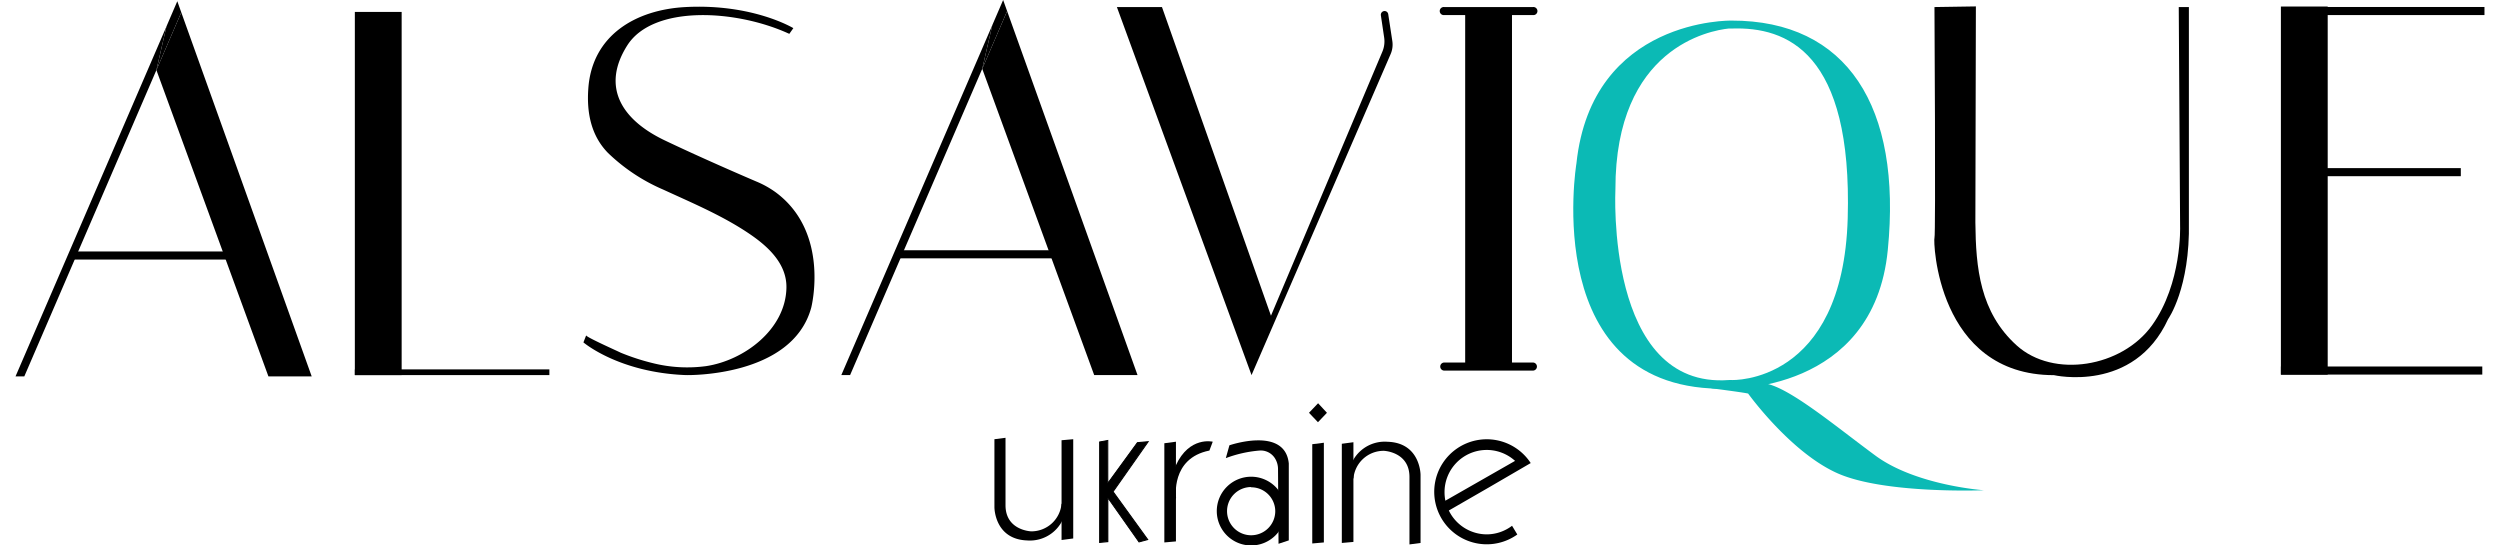 <svg width="275" height="60" id="a17ff85a-3690-42d0-bb2a-75ee46aa65f8" data-name="Layer 1" xmlns="http://www.w3.org/2000/svg" viewBox="0 0 385.06 85.07">
  <title>logo3</title>
  <path d="M236.65,2.35H222.83a.63.63,0,1,1,0-1.25h13.82a.63.63,0,1,1,0,1.25Z"/>
  <path d="M236.65,57.8H222.83a.63.63,0,1,1,0-1.26h13.82a.63.63,0,0,1,0,1.26Z"/>
  <rect x="226.09" y="1.72" width="7.3" height="55.44"/>
  <rect x="52.92" y="1.86" width="7.3" height="56.64"/>
  <rect x="353.31" y="1.02" width="7.3" height="57.41"/>
  <rect x="353.65" y="1.1" width="31.41" height="1.26" transform="translate(738.71 3.45) rotate(180)"/>
  <rect x="354.75" y="26.23" width="26.62" height="1.26" transform="translate(736.12 53.71) rotate(180)"/>
  <rect x="353.31" y="57.17" width="31.41" height="1.26" transform="translate(738.03 115.59) rotate(180)"/>
  <polygon points="174.99 58.5 154.65 1.73 150.77 10.73 168.23 58.5 174.99 58.5"/>
  <polygon points="154.03 0 152.34 3.92 150.77 10.73 150.77 10.73 154.65 1.73 154.03 0"/>
  <polygon points="152.34 3.92 128.79 58.5 130.16 58.5 150.77 10.73 152.34 3.92"/>
  <rect x="137.76" y="39.03" width="26.86" height="1.26"/>
  <polygon points="46.19 58.7 25.85 1.93 21.97 10.93 39.44 58.7 46.19 58.7"/>
  <polygon points="25.23 0.19 23.54 4.12 21.97 10.93 21.97 10.93 25.85 1.93 25.23 0.19"/>
  <polygon points="23.54 4.12 0 58.7 1.37 58.7 21.97 10.93 23.54 4.12"/>
  <rect x="8.97" y="39.22" width="26.86" height="1.26"/>
  <rect x="52.92" y="57.61" width="30.34" height="0.89"/>
  <path d="M89,52.3l-.43,1.1s5.5,4.71,16,5.1c0,0,16.55.42,19.53-10.52,0,0,3-11.69-5.56-18a14.77,14.77,0,0,0-3-1.67c-2.55-1.09-9-3.89-14.34-6.44-6.75-3.24-9.84-8.37-5.81-14.76s17-5.65,25.29-1.83l.63-.89S115,.55,104.52,1.1c-7.76.4-14.62,4.38-15.19,12.74-.26,3.67.4,7.27,3.06,10a28.7,28.7,0,0,0,8.67,5.75c4.67,2.15,9.55,4.19,13.78,7.14,2.76,1.93,5.48,4.57,5.39,8.19-.15,6.49-6.62,11.29-12.52,12.18a22.11,22.11,0,0,1-8.34-.47,34.51,34.51,0,0,1-5-1.63C93.88,54.75,88.93,52.55,89,52.3Z"/>
  <path d="M171.77,1.1l21,57.4L214.47,8.42a3.7,3.7,0,0,0,.26-2l-.64-4.2a.58.58,0,0,0-.57-.5h0a.59.59,0,0,0-.58.67l.51,3.44a4.11,4.11,0,0,1-.28,2.24L195.8,49.24l-17-48.14Z"/>
  <path d="M299.28,1.1s.21,35.68,0,36,.34,21.41,18.64,21.41c0,0,12.46,2.88,17.8-8.74,0,0,3.45-4.82,3.24-15.18V1.1h-1.58l.21,34.21s.32,8.86-4.37,15.42-15.39,8.32-21.12,3.14-6.37-12.09-6.44-19.16L305.74,1Z"/>
  <path d="M292,39c-2.2,22.4-25,21.62-25,21.62-29.52.68-23.56-35.13-23.56-35.13,2.41-22.72,24.19-22.28,24.19-22.28C285.62,3.19,294.23,16.57,292,39ZM267.66,4.45s-.17,0-.47,0c-2.86.3-17.69,2.92-17.67,25.07,0,0-1.6,31.2,17.7,29.75l.44,0S285,60,285.75,34.05,276.25,4.16,267.66,4.45Z" style="fill: #0bbab5"/>
  <path d="M264.49,60.56s4.77.61,5.73.82c0,0,6.63,9.22,14,12.46S307,76.46,307,76.46s-10.57-.73-16.91-5.39S276.17,60,272.5,59.76a62.71,62.71,0,0,0-7.51,0Z" style="fill: #0bbab5"/>
  <polygon points="202.24 69.28 204.05 69.05 204.05 84.6 202.24 84.76 202.24 69.28"/>
  <polygon points="201.73 64.38 203.15 62.89 204.53 64.38 203.13 65.85 201.73 64.38"/>
  <polygon points="179.17 69.13 180.98 68.89 180.98 84.44 179.17 84.6 179.17 69.13"/>
  <path d="M181,77.62s-.88-6.15,5.2-7.35l.52-1.38s-3.65-.9-5.76,3.7-.68,6.55-.68,6.55Z"/>
  <polygon points="206.85 69.21 208.66 68.97 208.66 84.52 206.85 84.68 206.85 69.21"/>
  <path d="M208.66,74.68a4.73,4.73,0,0,1,4.74-4.37s4,.14,4,4.08V84.91l1.73-.23V74.06s0-5-5.14-5.16A5.65,5.65,0,0,0,208,73.43"/>
  <g>
    <polygon points="164.96 83.98 163.14 84.22 163.14 68.66 164.96 68.5 164.96 83.98"/>
    <path d="M163.14,78.51a4.72,4.72,0,0,1-4.74,4.36s-4-.13-4-4.07V68.28l-1.73.22V79.13s0,5,5.14,5.16a5.65,5.65,0,0,0,5.94-4.53"/>
  </g>
  <path d="M192.72,85.07a5.36,5.36,0,1,1,5.35-5.36A5.36,5.36,0,0,1,192.72,85.07Zm0-9.11a3.76,3.76,0,1,0,3.75,3.75A3.75,3.75,0,0,0,192.72,76Z"/>
  <path d="M188.76,71.45l.56-2s8.67-3,9.26,2.83v12l-1.6.53L196.9,73.2a3.17,3.17,0,0,0-.53-1.8A2.61,2.61,0,0,0,194,70.27,19.45,19.45,0,0,0,188.76,71.45Z"/>
  <path d="M229.46,83.34a6.59,6.59,0,0,1-5.92-3.72L229.82,76l6.49-3.78a8.19,8.19,0,1,0-2.09,11.14L233.4,82A6.57,6.57,0,0,1,229.46,83.34Zm-6.59-6.6a6.58,6.58,0,0,1,11-4.86L223,78.09A6.72,6.72,0,0,1,222.87,76.74Z"/>
  <g>
    <polygon points="175.2 84.52 176.56 84.15 171.16 76.68 176.63 68.89 174.95 69.04 170.33 75.38 170.31 68.69 169.03 68.93 169.03 84.6 170.31 84.44 170.31 77.74 170.37 77.66 175.2 84.52"/>
    <path d="M169,84.69V68.87l1.43-.27,0,6.54,4.5-6.18,1.88-.17-5.54,7.89,5.44,7.52-1.52.41,0,0-4.75-6.74v6.68ZM169.11,69V84.51l1.13-.14V77.71l.13-.18,4.87,6.9,1.19-.32-5.37-7.43,0,0L176.47,69l-1.48.13-4.73,6.51,0-6.83Z"/>
  </g>
</svg>
